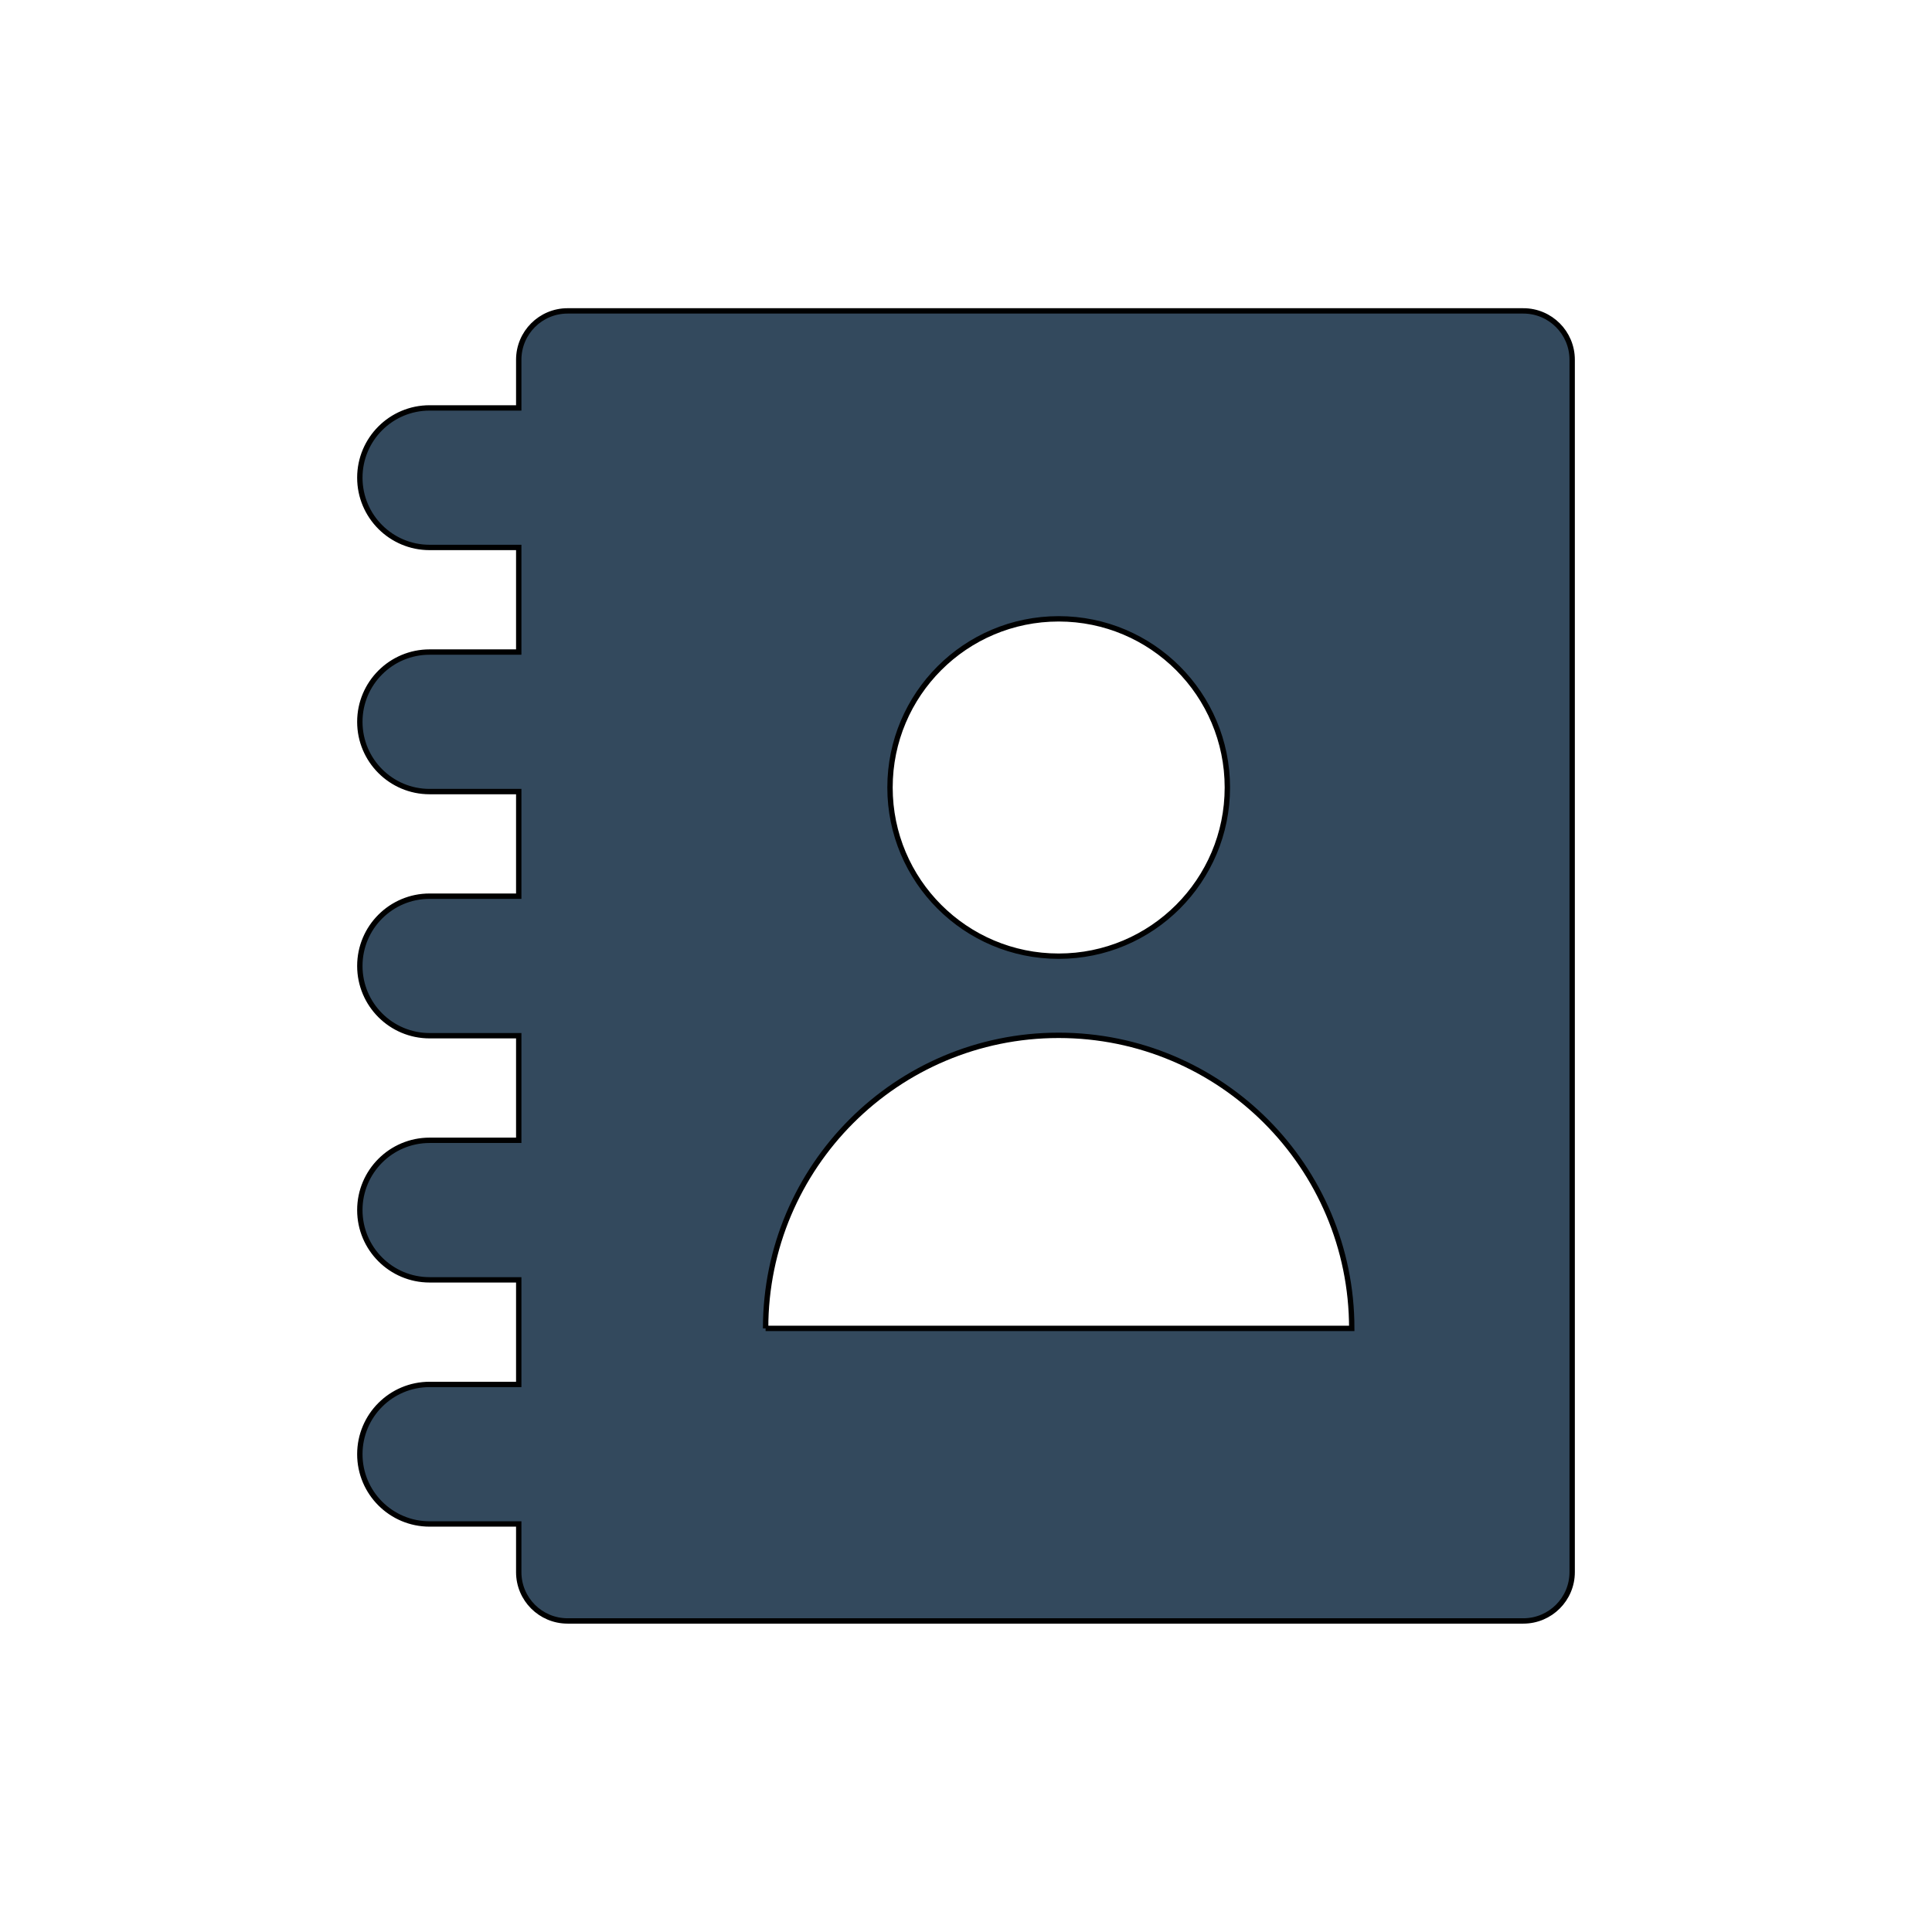 <?xml version="1.0" encoding="UTF-8"?> <svg xmlns="http://www.w3.org/2000/svg" id="a" width="360" height="360" viewBox="0 0 360 360"><path d="M283.85,57.93H105.76c-5.02,0-9.1,4.07-9.1,9.1v8.98h-16.61c-7.18,0-13,5.82-13,13s5.82,13,13,13h16.61v19.49h-16.61c-7.18,0-13,5.82-13,13s5.82,13,13,13h16.61v19.49h-16.61c-7.18,0-13,5.82-13,13s5.82,13,13,13h16.61v19.49h-16.61c-7.18,0-13,5.82-13,13s5.82,13,13,13h16.61v19.49h-16.61c-7.18,0-13,5.82-13,13s5.82,13,13,13h16.61v8.98c0,5.02,4.07,9.09,9.1,9.09h178.09c5.02,0,9.1-4.07,9.1-9.09V67.03c0-5.02-4.07-9.1-9.1-9.1ZM197.27,115.31c17.36,0,31.43,14.07,31.43,31.43s-14.07,31.43-31.43,31.43-31.43-14.07-31.43-31.43,14.07-31.43,31.43-31.43ZM142.66,247.53c0-30.16,24.45-54.61,54.61-54.61s54.61,24.45,54.61,54.61h-109.22Z" fill="#33495d" stroke="#000" stroke-miterlimit="10"></path></svg> 
